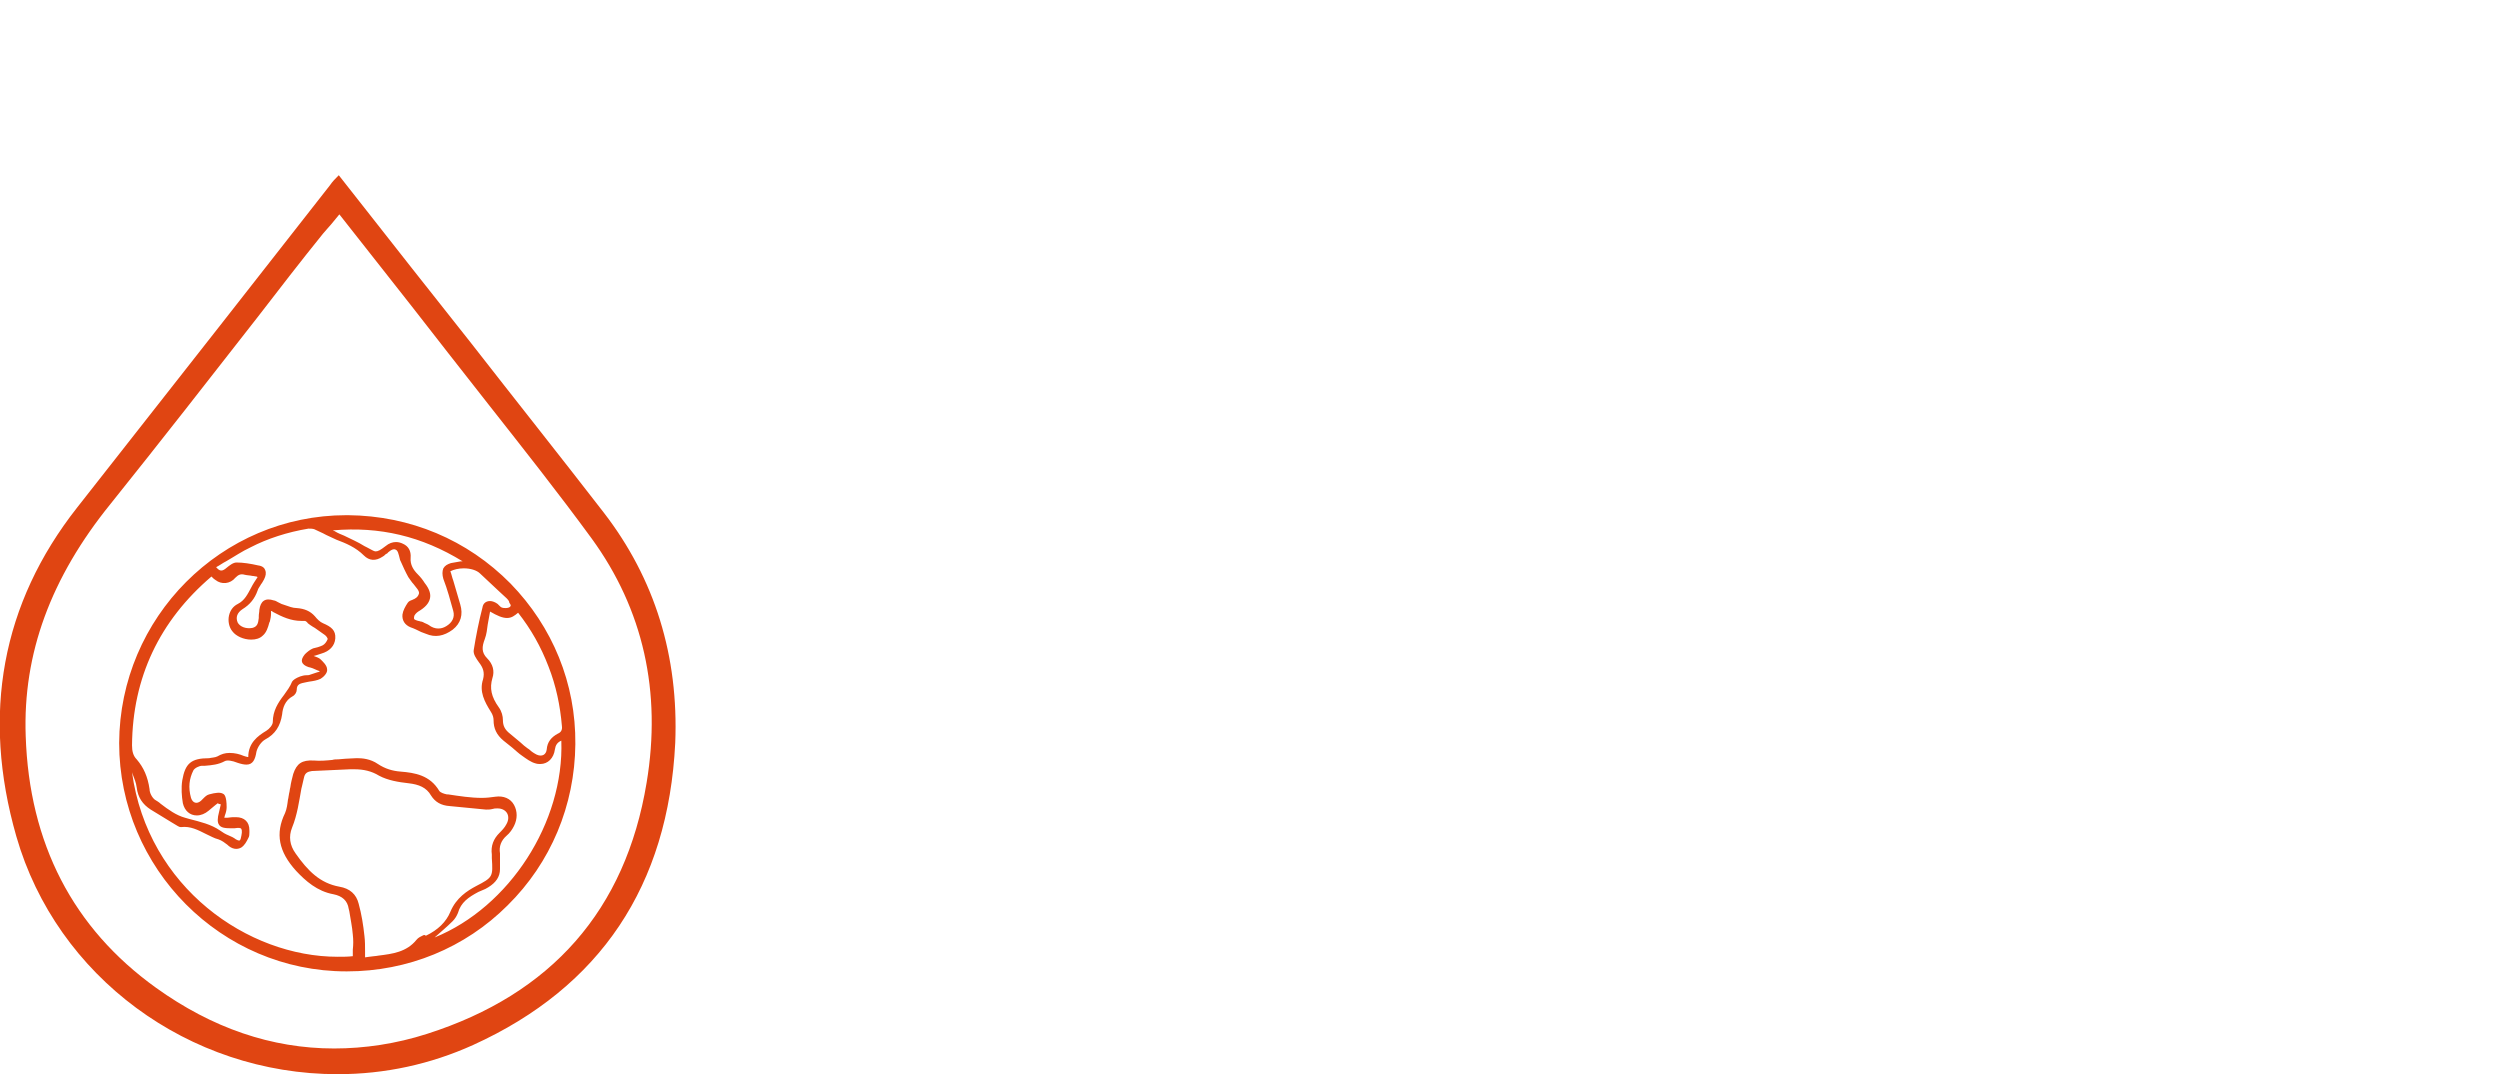 <?xml version="1.0" encoding="utf-8"?>
<!-- Generator: Adobe Illustrator 24.2.0, SVG Export Plug-In . SVG Version: 6.00 Build 0)  -->
<svg version="1.1" baseProfile="tiny" xmlns="http://www.w3.org/2000/svg" xmlns:xlink="http://www.w3.org/1999/xlink" x="0px"
	 y="0px" viewBox="0 0 428 183.9" overflow="visible" xml:space="preserve">
<g id="bg">
</g>
<g id="Ebene_1">
	<g id="Ebene_1_2_">
		<g>
			<path fill="#E04512" d="M59.6,88.2h-0.3c-21.4,0-38.8,17.5-38.9,39c0,21.5,17.5,39.1,38.9,39.1h0.1c10.4,0,20.2-4,27.5-11.3
				c7.4-7.3,11.5-17.1,11.6-27.6c0.1-10.4-3.9-20.1-11.1-27.5C80,92.4,70.2,88.3,59.6,88.2z M79.2,96.1c-0.1,0-0.2,0-0.3,0
				c-0.6,0.1-1.1,0.2-1.7,0.3c-0.6,0.2-1,0.4-1.3,0.9c-0.2,0.5-0.2,1.1,0,1.8c0.7,1.8,1.2,3.7,1.7,5.5c0.3,1.1-0.2,2-1.2,2.6
				c-0.5,0.3-0.9,0.4-1.4,0.4l0,0c-0.5,0-1.1-0.2-1.6-0.6c-0.3-0.2-0.7-0.3-1-0.5c-0.1,0-0.2-0.1-0.4-0.1c-0.1,0-0.2-0.1-0.4-0.1
				c-0.6-0.2-0.8-0.2-0.7-0.7c0-0.3,0.4-0.7,0.7-0.9c1.2-0.7,1.8-1.4,2-2.2s-0.1-1.7-0.9-2.7c-0.3-0.5-0.7-1-1.2-1.5
				c-0.7-0.7-1.3-1.6-1.2-2.8c0.1-1.2-0.4-2-1.3-2.4c-0.4-0.2-0.8-0.3-1.2-0.3c-0.6,0-1.2,0.2-1.8,0.7c-0.9,0.7-1.3,0.9-1.7,0.9
				c-0.3,0-0.7-0.3-1.5-0.7l-0.4-0.2c-1.1-0.7-2.3-1.2-3.5-1.8c-0.5-0.2-1-0.4-1.5-0.7c-0.1-0.1-0.3-0.1-0.4-0.2
				C65,90.1,72.2,91.8,79.2,96.1z M36.2,98.7l0.1,0.1c0.2,0.2,0.4,0.4,0.6,0.5c1,0.8,2.5,0.7,3.4-0.4c0.5-0.5,0.9-0.7,1.6-0.5
				c0.4,0.1,0.9,0.1,1.3,0.2c0.3,0,0.5,0.1,0.7,0.1c0,0,0.1,0,0.2,0.1c-0.4,0.6-0.8,1.2-1.1,1.8c-0.6,1.1-1.1,2.2-2.3,2.8
				c-0.8,0.4-1.3,1.1-1.5,2c-0.2,0.9,0,2,0.6,2.7c0.6,0.8,1.9,1.4,3.2,1.4c0.8,0,1.5-0.2,2-0.7c0.6-0.5,0.9-1.4,1.1-2.2l0.1-0.2
				c0.1-0.4,0.2-0.9,0.2-1.4c0-0.1,0-0.3,0-0.4l0,0h0.1l0.3,0.2c1.5,0.8,3,1.5,4.8,1.5c0.2,0,0.4,0,0.6,0c0.1,0,0.4,0.2,0.5,0.4
				c0.1,0.1,0.3,0.2,0.4,0.3c0.3,0.2,0.6,0.4,0.8,0.5c0.6,0.4,1.1,0.8,1.7,1.2c0.3,0.2,0.5,0.6,0.5,0.7c-0.2,0.5-0.5,0.9-0.9,1.1
				c-0.2,0.1-0.5,0.2-0.8,0.3c-0.3,0.1-0.5,0.1-0.8,0.2c-0.5,0.2-1,0.6-1.4,1c-0.4,0.5-0.6,0.9-0.5,1.3c0.1,0.4,0.5,0.7,1.1,0.9
				c0.5,0.1,1,0.3,1.4,0.5l0.5,0.2v0.1c-0.1,0-0.3,0.1-0.4,0.1c-0.4,0.1-0.8,0.3-1.2,0.4c-0.2,0.1-0.5,0.1-0.7,0.1
				c-0.3,0-0.7,0.1-1,0.2c-0.8,0.3-1.2,0.6-1.4,0.9c-0.3,0.8-0.9,1.6-1.4,2.3c-1,1.3-1.9,2.7-1.9,4.6c0,0.5-0.6,1.2-1.1,1.5
				c-1.5,0.9-3.1,2.1-3.1,4.5h-0.1c-0.3-0.1-0.5-0.1-0.7-0.2c-0.7-0.3-1.5-0.5-2.4-0.5c-0.8,0-1.4,0.2-2.1,0.6
				c-0.4,0.2-1,0.2-1.4,0.3c-3.1,0-4.1,0.9-4.6,3.8c-0.2,1.3-0.1,2.7,0.1,3.9c0.3,1.3,1.2,2.1,2.4,2.1c0.7,0,1.4-0.3,2-0.8
				c0.4-0.3,0.8-0.7,1.2-1c0.1-0.1,0.3-0.2,0.4-0.3l0.1,0.1l0.4,0.1c-0.1,0.4-0.2,0.9-0.3,1.3c-0.3,1.1-0.3,1.8,0,2.2
				c0.3,0.5,1,0.6,2.1,0.6h0.1c0.1,0,0.2,0,0.4,0c0.7-0.1,1.1-0.1,1.2,0.1c0.2,0.3,0.1,0.9-0.1,1.7c-0.1,0.3-0.2,0.3-0.3,0.3
				s-0.3-0.1-0.5-0.2c-0.4-0.3-0.8-0.5-1.3-0.7s-1-0.5-1.4-0.8c-1.6-1.1-3.4-1.5-5.3-2l-0.7-0.2c-1.5-0.4-2.9-1.4-4.2-2.4
				c-0.3-0.3-0.7-0.5-1-0.7c-0.5-0.4-0.9-1.2-0.9-1.8c-0.3-2.1-1-3.7-2.2-5.1c-0.6-0.6-0.8-1.4-0.8-2.4
				C22.7,116,27.3,106.3,36.2,98.7z M72.5,160.1c-0.4,0.2-0.9,0.4-1.2,0.8c-1.7,2.1-4.1,2.4-6.5,2.7c-0.5,0.1-1,0.1-1.6,0.2
				l-0.7,0.1c0-0.4,0-0.7,0-1c0-0.9,0-1.8-0.1-2.6c-0.2-1.9-0.5-3.8-1-5.6c-0.4-1.6-1.5-2.6-3.3-2.9c-3.3-0.6-5.4-2.7-7.5-5.7
				c-1-1.4-1.2-2.9-0.6-4.4c0.9-2.2,1.2-4.5,1.6-6.7l0.1-0.4c0.1-0.4,0.2-0.9,0.3-1.3l0.1-0.4c0.2-0.6,0.6-0.8,1.3-0.9
				c2.1-0.1,4.2-0.2,6.5-0.3c0.3,0,0.5,0,0.8,0c1.5,0,2.9,0.3,4.2,1.1c1.5,0.8,3.3,1.1,5.1,1.3c1.7,0.2,3,0.7,3.8,2.1
				c0.7,1.1,1.7,1.7,3.2,1.8c1,0.1,2.1,0.2,3.1,0.3s2,0.2,3.1,0.3c0.4,0,0.7,0,1.1-0.1c0.3-0.1,0.5-0.1,0.8-0.1h0.1
				c0.7,0,1.3,0.3,1.6,0.8s0.3,1.2-0.1,1.9c-0.3,0.6-0.8,1.1-1.2,1.5c-1,1-1.5,2.2-1.3,3.7c0,0.1,0,0.2,0,0.3s0,0.2,0,0.3
				c0.2,3.2,0.2,3.3-2.7,4.8c-1.5,0.8-3.4,2-4.4,4.4c-0.7,1.7-2.1,3.1-4.2,4.1C72.7,160,72.6,160.1,72.5,160.1z M93.9,114.1
				c1.3,3.3,2,6.7,2.3,10.2c0.1,0.7-0.2,1.1-0.7,1.3c-1.1,0.6-1.8,1.4-1.9,2.7c-0.1,0.9-0.8,1.3-1.7,0.9c-0.4-0.2-0.9-0.5-1.3-0.9
				l-0.3-0.2c-0.4-0.3-0.8-0.6-1.2-1c-0.6-0.5-1.2-1-1.8-1.5c-0.9-0.7-1.2-1.4-1.2-2.3c0-0.7-0.2-1.5-0.7-2.2
				c-1.3-1.8-1.6-3.3-1.1-5c0.4-1.2,0.1-2.4-0.9-3.4s-0.9-2-0.4-3.3c0.3-0.8,0.4-1.7,0.5-2.5c0.1-0.4,0.1-0.7,0.2-1.1l0.2-1.1
				c1.2,0.7,2.1,1.1,2.9,1.1c0.8,0,1.3-0.4,1.9-0.9C90.9,107.7,92.6,110.7,93.9,114.1z M87.3,103.9c-0.1,0.1-0.4,0.2-0.7,0.2
				c-0.2,0-0.5,0-0.7-0.1c-0.1,0-0.3-0.2-0.4-0.3c-0.1-0.1-0.2-0.2-0.3-0.3c-0.4-0.3-0.9-0.5-1.3-0.5c-0.7,0-1.2,0.4-1.3,1.1
				c-0.6,2.3-1.1,4.8-1.5,7.3c-0.1,0.7,0.4,1.4,0.9,2.1c0.7,0.9,1,1.7,0.7,2.9c-0.7,2.1,0.3,3.9,1.3,5.5c0.4,0.6,0.5,1.1,0.5,1.5
				c0,1.4,0.5,2.5,1.7,3.5c0.5,0.4,1,0.8,1.5,1.2c0.6,0.5,1.1,1,1.7,1.4c0.7,0.5,1.5,1.1,2.3,1.3c0.3,0.1,0.6,0.1,0.8,0.1
				c1.3,0,2.3-1,2.5-2.5c0.1-0.7,0.4-1.2,1.1-1.5c0.5,14-8.9,28.5-21.7,33.7c1-0.9,2.1-1.8,3.1-2.8c0.4-0.4,0.7-0.9,0.9-1.4
				c0.5-1.8,1.8-2.7,3.5-3.6c0.2-0.1,0.5-0.2,0.7-0.3c0.3-0.1,0.7-0.3,1-0.5c1.3-0.8,2-1.8,2-3.1c0-0.2,0-0.5,0-0.7c0-0.6,0-1.3,0-2
				c-0.2-1.2,0.2-2.2,1.1-3c0.6-0.5,1-1.1,1.3-1.7c0.6-1.2,0.6-2.5,0-3.6s-1.8-1.6-3.2-1.4c-0.7,0.1-1.5,0.2-2.3,0.2
				c-1.9,0-3.8-0.3-5.8-0.6h-0.2c-0.5-0.1-1.1-0.3-1.3-0.6c-1.6-2.7-4.2-3.1-6.6-3.3c-1.4-0.1-2.7-0.5-3.9-1.3c-1.3-0.9-2.7-1-3.6-1
				c-0.7,0-1.4,0.1-2,0.1c-0.4,0-0.8,0.1-1.2,0.1c-0.3,0-0.7,0-1,0.1c-1,0.1-2.1,0.2-3.2,0.1c-2-0.1-2.9,0.5-3.5,2.3
				c-0.2,0.8-0.4,1.5-0.5,2.3c-0.1,0.3-0.1,0.7-0.2,1c-0.1,0.4-0.1,0.8-0.2,1.1c-0.1,0.8-0.2,1.6-0.5,2.3c-1.7,3.5-1.1,6.6,1.9,9.9
				c1.6,1.7,3.6,3.5,6.4,4c1.5,0.3,2.4,1.1,2.6,2.5l0.1,0.4c0.2,1.3,0.5,2.7,0.6,4c0.1,0.9,0.1,1.7,0,2.6c0,0.3,0,0.7,0,1.1
				c-0.8,0.1-1.7,0.1-2.6,0.1l0,0c-15.3,0-32.5-11.8-35.2-31.6c0,0.1,0.1,0.2,0.1,0.3c0.3,0.8,0.6,1.5,0.7,2.3
				c0.2,1.7,1,2.9,2.4,3.8c1.2,0.7,2.4,1.5,3.6,2.2l1,0.6c0.2,0.1,0.3,0.2,0.6,0.2c1.6-0.2,2.9,0.5,4.3,1.2c0.7,0.3,1.3,0.7,2.1,0.9
				c0.6,0.2,1.1,0.6,1.5,0.9c0.8,0.8,1.7,0.9,2.4,0.5c0.6-0.4,0.9-1,1.2-1.6c0.2-0.3,0.2-0.7,0.2-1c0-0.1,0-0.2,0-0.3
				c0-0.8-0.2-1.3-0.6-1.7c-0.4-0.4-1-0.6-1.7-0.6c-0.5,0-0.9,0-1.5,0.1c-0.1,0-0.3,0-0.5,0c0-0.1,0.1-0.3,0.1-0.4
				c0.2-0.5,0.3-1,0.3-1.4c0-1.9-0.4-2.2-0.6-2.3c-0.5-0.3-1.3-0.2-2.4,0.1c-0.4,0.1-0.7,0.4-1,0.7c-0.1,0.1-0.3,0.3-0.4,0.4
				c-0.7,0.6-1.4,0.4-1.7-0.5c-0.5-1.8-0.3-3.3,0.4-4.7c0.2-0.4,1-0.8,1.5-0.8h0.5c1.2-0.1,2.3-0.2,3.4-0.8c0.4-0.2,1.2-0.1,2.2,0.3
				c0.6,0.2,1.1,0.3,1.5,0.3c1.1,0,1.5-0.9,1.7-2.2c0.2-0.8,0.8-1.7,1.5-2.1c1.7-0.9,2.6-2.3,2.9-4.3c0.1-1.1,0.5-2.4,1.8-3.1
				c0.4-0.2,0.7-0.7,0.7-1.1c0-1,0.6-1.1,1.6-1.3l0.5-0.1c0.7-0.1,1.4-0.2,2-0.5c0.5-0.3,1.2-1,1.1-1.6c0-0.7-0.8-1.4-1.1-1.7
				s-0.7-0.4-1.2-0.6h-0.1h0.1c0.5-0.1,0.9-0.3,1.3-0.4c1.4-0.4,2.3-1.3,2.4-2.6c0.1-1.4-0.7-2-2.1-2.6c-0.5-0.2-1-0.7-1.4-1.2
				c-0.8-0.9-1.8-1.3-3.1-1.4c-0.7,0-1.4-0.3-2-0.5c-0.2-0.1-0.4-0.1-0.6-0.2c-0.2-0.1-0.4-0.2-0.6-0.3c-0.2-0.1-0.5-0.3-0.7-0.3
				c-1.5-0.5-2.3,0.1-2.5,1.6c0,0.4-0.1,0.7-0.1,1.1v0.3c-0.1,1-0.3,1.5-1.1,1.7c-1.1,0.2-2.1-0.2-2.5-0.9c-0.4-0.9-0.1-1.7,0.8-2.3
				c1.3-0.8,2.1-1.8,2.6-3.2c0.1-0.4,0.4-0.7,0.6-1.1c0.2-0.2,0.3-0.5,0.5-0.8c0.3-0.6,0.4-1.1,0.2-1.6c-0.1-0.3-0.4-0.7-1.2-0.8
				c-1.3-0.3-2.6-0.5-3.7-0.5c-0.6,0-1.2,0.5-1.7,0.9c-0.8,0.7-1.2,0.6-1.8-0.1c0.6-0.3,1.1-0.7,1.7-1c1.4-0.8,2.7-1.7,4.2-2.4
				c2.9-1.5,6.3-2.6,9.9-3.2c0.3,0,0.7,0,1,0.1c0.5,0.2,1,0.5,1.5,0.7c0.7,0.4,1.5,0.7,2.3,1.1c1.6,0.6,3.3,1.3,4.7,2.7
				c0.9,0.9,2,1,3.2,0.2c0.2-0.1,0.3-0.2,0.4-0.3c0.1-0.1,0.2-0.2,0.3-0.2c0.1-0.1,0.2-0.1,0.2-0.2c0.5-0.4,1-0.8,1.5-0.4
				c0.2,0.2,0.3,0.5,0.4,0.9c0.1,0.3,0.1,0.5,0.2,0.8l0.1,0.2c0.4,0.9,0.8,1.8,1.3,2.7c0.3,0.4,0.6,0.9,0.9,1.2
				c0.2,0.3,0.5,0.6,0.7,0.9s0.3,0.6,0.2,0.8c-0.1,0.3-0.3,0.6-0.7,0.8c-0.1,0.1-0.3,0.1-0.4,0.2c-0.3,0.1-0.6,0.2-0.8,0.5
				c-0.4,0.6-0.8,1.3-0.9,2c-0.1,1,0.4,1.8,1.4,2.2c0.6,0.2,1.2,0.5,1.8,0.8l0.8,0.3c1.6,0.7,3.1,0.4,4.6-0.7
				c1.4-1.1,1.8-2.6,1.3-4.3c-0.4-1.4-0.8-2.7-1.2-4.1c-0.2-0.5-0.3-1.1-0.5-1.6c0.6-0.3,1.4-0.5,2.3-0.5c1.1,0,2.2,0.3,2.8,0.9
				c1.1,1,2.1,2,3.2,3c0.4,0.4,0.9,0.8,1.3,1.2c0.2,0.2,0.5,0.5,0.5,0.8C87.5,103.6,87.5,103.7,87.3,103.9z"/>
			<path fill="#E04512" d="M103.4,87.8c-7.5-9.7-15.3-19.5-22.7-29c-3.4-4.3-6.8-8.6-10.2-12.9L58,30l-0.1,0.1c-0.5,0.5-1,1-1.4,1.6
				l-18.8,24c-8.2,10.4-16.3,20.8-24.5,31.2C0.3,103.3-3.2,122.3,2.8,143.2c6.9,24,29.5,40.7,55,40.7c8.1,0,15.9-1.7,23.2-5
				c21.8-9.9,33.4-27.3,34.6-51.7C116.2,112.3,112.1,99.1,103.4,87.8z M110.7,134c-3.6,21.8-16.3,36.2-37.6,43
				c-5.3,1.7-10.7,2.5-15.9,2.5l0,0c-10.7,0-20.9-3.5-30.5-10.4C12.5,158.9,5,144.4,4.4,126c-0.5-14.1,4.3-27.1,14.5-39.7
				c8.5-10.6,17-21.5,25.2-32c3.7-4.8,7.4-9.6,11.2-14.3c0.4-0.5,0.9-1,1.4-1.6l1.4-1.7l6.3,8c4.1,5.2,8.2,10.4,12.3,15.7
				c2.3,2.9,4.6,5.9,6.9,8.8c5.9,7.5,12,15.2,17.7,23C110.1,104.3,113.3,118.4,110.7,134z"/>
		</g>
	</g>
</g>
</svg>
